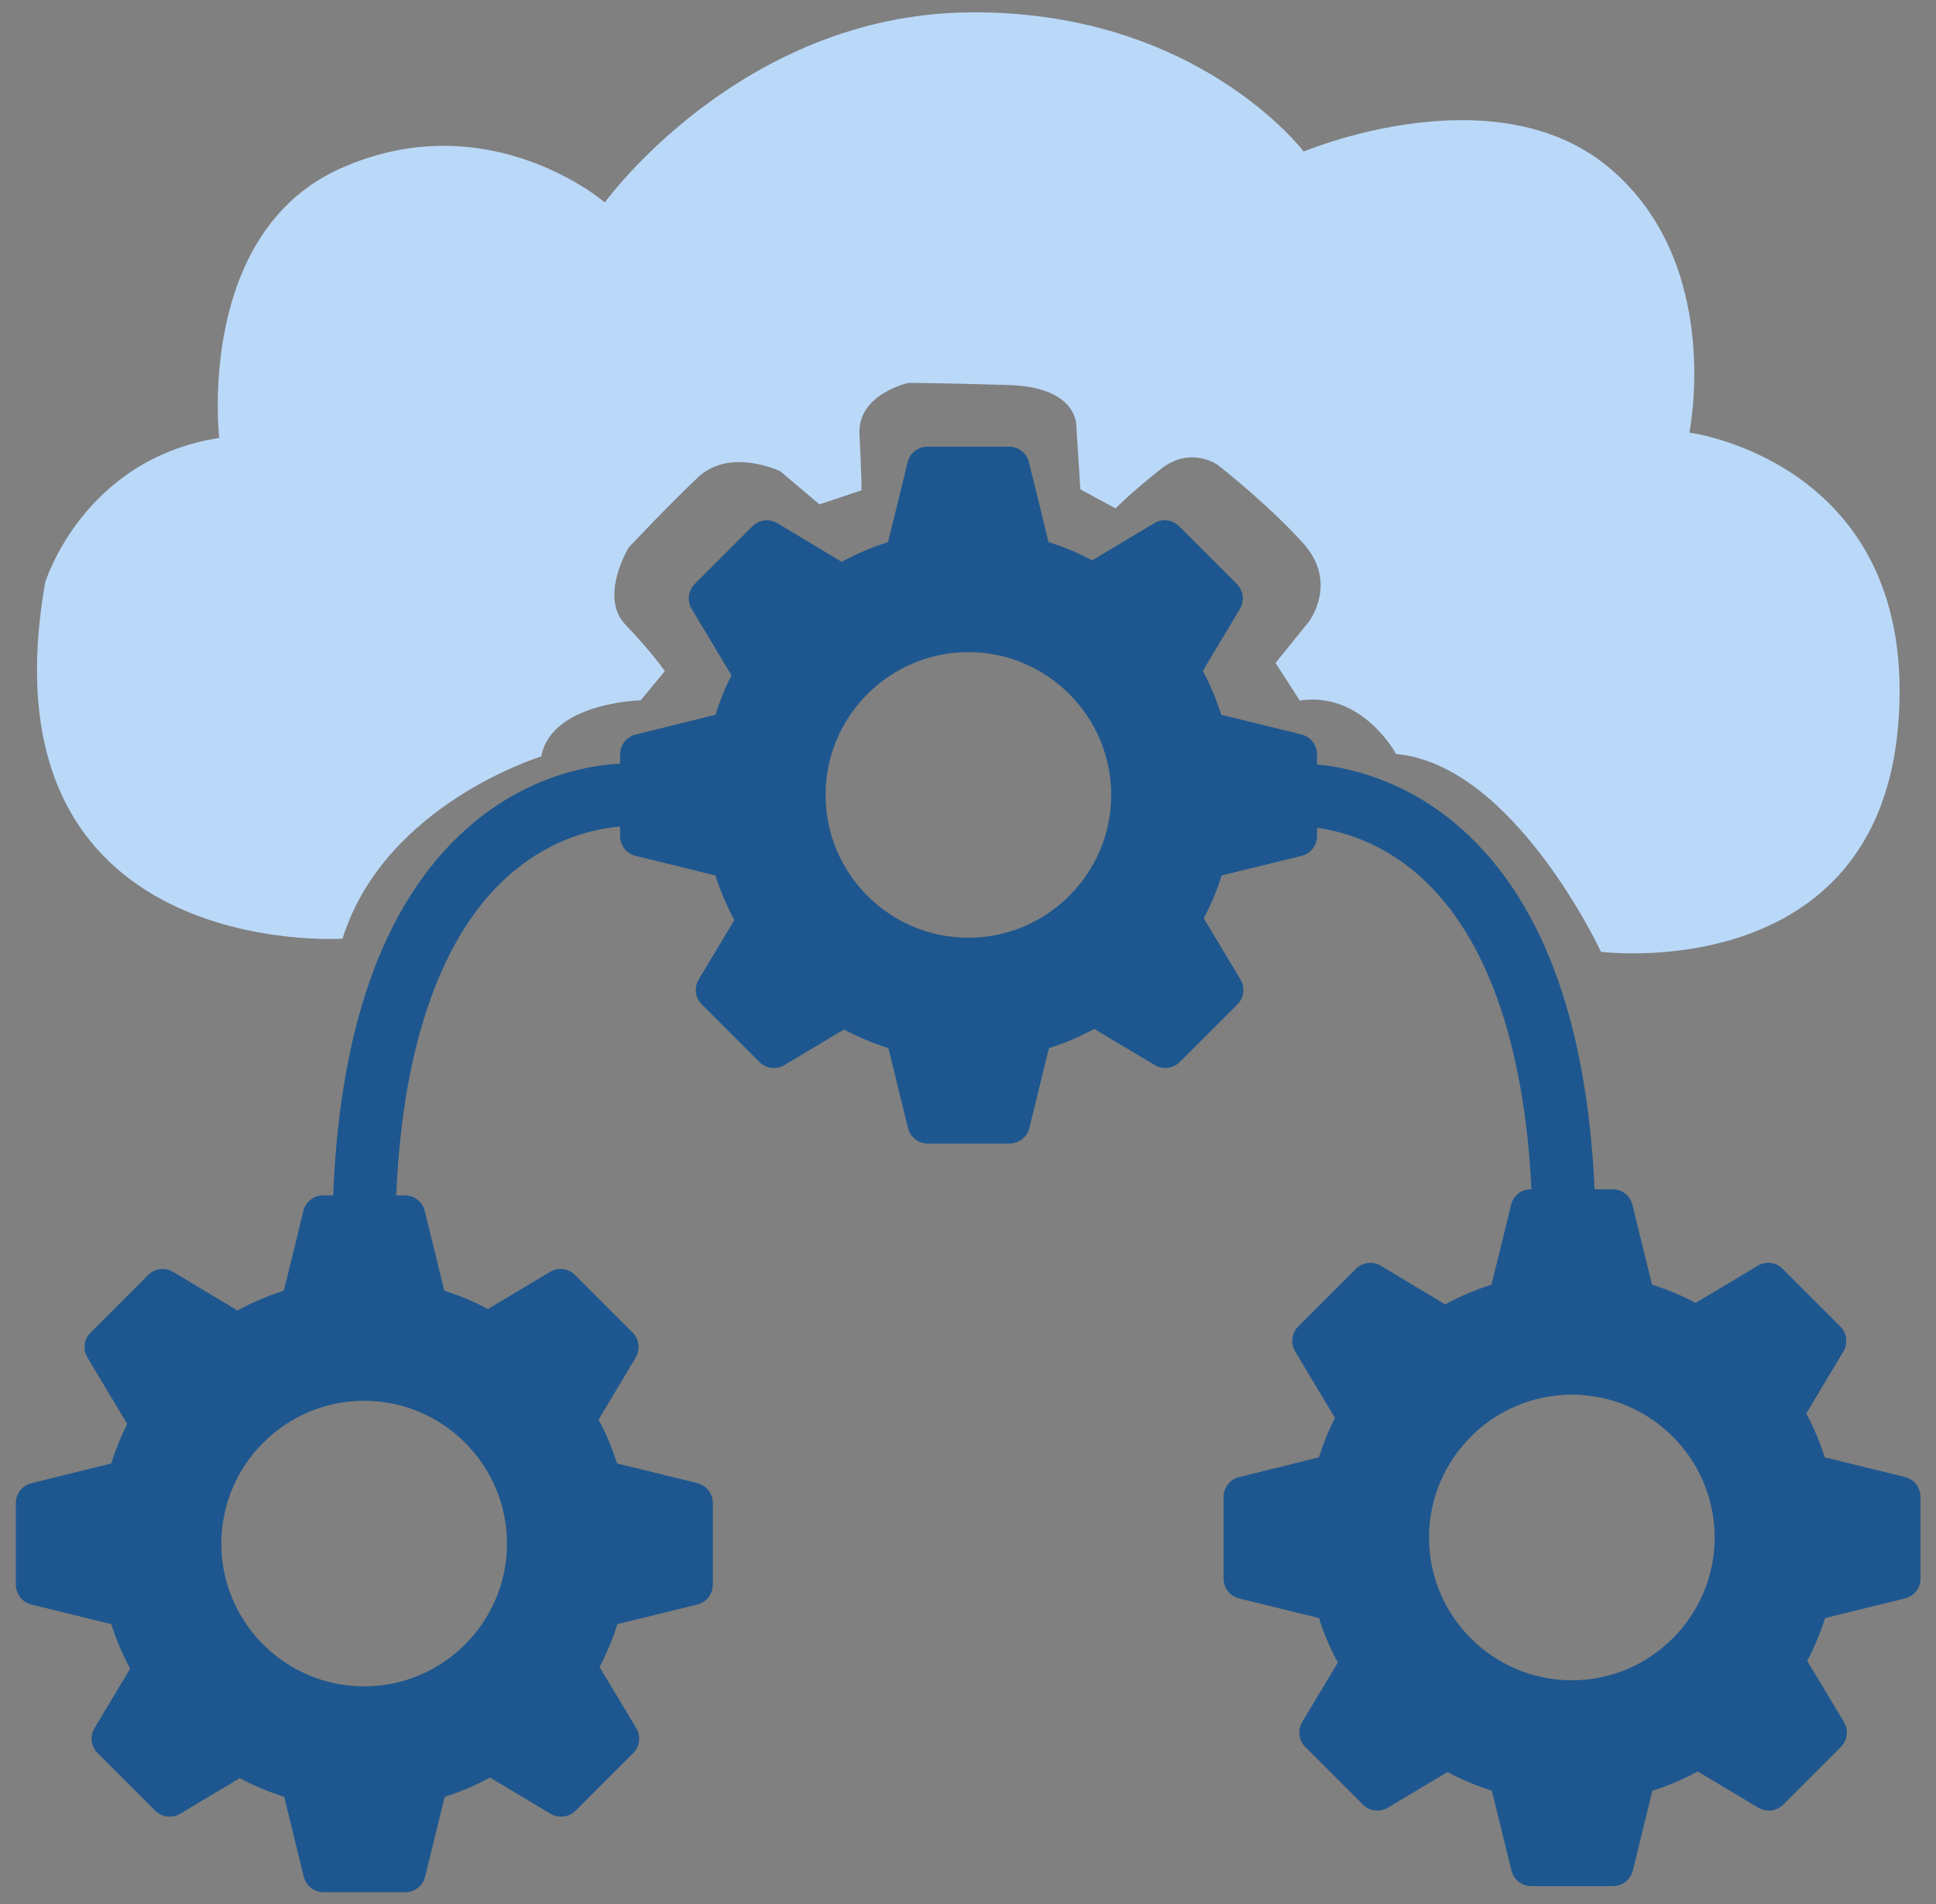 <svg width="61" height="60" viewBox="0 0 61 60" fill="none" xmlns="http://www.w3.org/2000/svg">
<rect x="0" y="0" width="61" height="60" fill="#808080" stroke="none"/>
<g clip-path="url(#clip0_1457_37082)">
<path d="M802.424 -41.61H-119.182C-124.172 -41.61 -128.218 -37.564 -128.218 -32.574V102.81C-128.218 107.8 -124.172 111.846 -119.182 111.846H802.424C807.414 111.846 811.46 107.8 811.46 102.81V-32.574C811.46 -37.564 807.414 -41.61 802.424 -41.61Z" stroke="white" stroke-width="3.6" stroke-miterlimit="10"/>
<path d="M10.79 29.58C10.79 29.58 -0.682 30.336 1.424 18.354C1.424 18.354 2.606 14.472 6.908 13.8C6.908 13.8 6.146 7.302 10.79 5.28C15.428 3.252 19.058 6.378 19.058 6.378C19.058 6.378 23.318 0.474 30.512 0.39C37.706 0.306 41.078 4.776 41.078 4.776C41.078 4.776 47.066 2.244 50.696 5.28C54.326 8.316 53.228 13.632 53.228 13.632C53.228 13.632 60.482 14.562 59.81 22.83C59.138 31.098 50.444 29.994 50.444 29.994C50.444 29.994 47.702 24.096 43.988 23.76C43.988 23.76 42.932 21.78 40.952 22.074L40.19 20.892L41.246 19.584C41.246 19.584 42.176 18.36 41.066 17.124C39.956 15.888 38.378 14.658 38.378 14.658C38.378 14.658 37.526 14.028 36.572 14.784C35.618 15.54 35.15 16.02 35.15 16.02L34.04 15.42L33.914 13.428C33.914 13.428 33.98 12.192 31.76 12.132C29.546 12.066 28.628 12.066 28.628 12.066C28.628 12.066 27.014 12.414 27.08 13.68C27.146 14.946 27.146 15.45 27.146 15.45L25.82 15.894L24.584 14.85C24.584 14.85 23 14.088 21.992 15.042C20.984 15.996 19.808 17.256 19.808 17.256C19.808 17.256 18.86 18.804 19.712 19.692C20.564 20.58 20.948 21.15 20.948 21.15L20.186 22.068C20.186 22.068 17.372 22.134 17.054 23.838C17.054 23.838 12.116 25.338 10.79 29.586V29.58Z" fill="#BAD9F9"/>
<path d="M60.014 46.542L57.494 45.924C57.344 45.444 57.146 44.982 56.912 44.544C57.29 43.914 58.082 42.588 58.082 42.588C58.232 42.336 58.196 42.012 57.986 41.802L56.168 39.984C55.958 39.774 55.634 39.732 55.382 39.888L53.426 41.058C52.988 40.824 52.526 40.632 52.052 40.482L51.434 37.962C51.362 37.674 51.104 37.476 50.81 37.476H48.236C47.942 37.476 47.684 37.674 47.612 37.962C47.612 37.962 47.186 39.72 46.994 40.482C46.49 40.644 45.998 40.848 45.536 41.106L43.508 39.888C43.256 39.738 42.932 39.774 42.722 39.984L40.904 41.802C40.694 42.012 40.658 42.336 40.808 42.588L42.062 44.682C41.858 45.078 41.69 45.498 41.558 45.924L39.038 46.548C38.75 46.62 38.552 46.878 38.552 47.172V49.746C38.552 50.04 38.75 50.298 39.038 50.37L41.558 50.988C41.708 51.474 41.912 51.942 42.152 52.392L41.03 54.264C40.88 54.516 40.916 54.84 41.126 55.05L42.944 56.868C43.154 57.078 43.478 57.114 43.73 56.964C43.73 56.964 44.99 56.208 45.608 55.842C46.052 56.082 46.52 56.274 47.006 56.43L47.624 58.95C47.696 59.238 47.954 59.436 48.248 59.436H50.822C51.116 59.436 51.374 59.238 51.446 58.95L52.064 56.43C52.562 56.274 53.036 56.07 53.492 55.824C54.128 56.202 55.4 56.964 55.4 56.964C55.652 57.114 55.976 57.078 56.186 56.868L58.004 55.05C58.214 54.84 58.25 54.516 58.1 54.264L56.942 52.338C57.17 51.906 57.362 51.45 57.506 50.988L60.026 50.37C60.314 50.298 60.512 50.04 60.512 49.746V47.172C60.512 46.878 60.314 46.62 60.026 46.548L60.014 46.542ZM49.526 52.95C47.042 52.95 45.026 50.928 45.026 48.45C45.026 45.972 47.048 43.95 49.526 43.95C52.004 43.95 54.026 45.972 54.026 48.45C54.026 50.928 52.004 52.95 49.526 52.95Z" fill="#1E578F"/>
<path d="M41 23.142L38.48 22.524C38.33 22.044 38.132 21.582 37.898 21.144C38.276 20.514 39.068 19.188 39.068 19.188C39.218 18.936 39.182 18.612 38.972 18.402L37.154 16.584C36.944 16.374 36.62 16.332 36.368 16.488L34.412 17.658C33.974 17.424 33.512 17.232 33.038 17.082L32.42 14.562C32.348 14.274 32.09 14.076 31.796 14.076H29.222C28.928 14.076 28.67 14.274 28.598 14.562C28.598 14.562 28.172 16.32 27.98 17.082C27.476 17.244 26.984 17.448 26.522 17.706L24.494 16.488C24.242 16.338 23.918 16.374 23.708 16.584L21.89 18.402C21.68 18.612 21.644 18.936 21.794 19.188L23.048 21.282C22.844 21.678 22.676 22.098 22.544 22.524L20.024 23.148C19.736 23.22 19.538 23.478 19.538 23.772V26.346C19.538 26.64 19.736 26.898 20.024 26.97L22.544 27.588C22.694 28.074 22.898 28.542 23.138 28.992L22.016 30.864C21.866 31.116 21.902 31.44 22.112 31.65L23.93 33.468C24.14 33.678 24.464 33.714 24.716 33.564C24.716 33.564 25.976 32.808 26.594 32.442C27.038 32.682 27.506 32.874 27.992 33.03L28.61 35.55C28.682 35.838 28.94 36.036 29.234 36.036H31.808C32.102 36.036 32.36 35.838 32.432 35.55L33.05 33.03C33.548 32.874 34.022 32.67 34.478 32.424C35.114 32.802 36.386 33.564 36.386 33.564C36.638 33.714 36.962 33.678 37.172 33.468L38.99 31.65C39.2 31.44 39.236 31.116 39.086 30.864L37.928 28.938C38.156 28.506 38.348 28.05 38.492 27.588L41.012 26.97C41.3 26.898 41.498 26.64 41.498 26.346V23.772C41.498 23.478 41.3 23.22 41.012 23.148L41 23.142ZM30.512 29.55C28.028 29.55 26.012 27.528 26.012 25.05C26.012 22.572 28.034 20.55 30.512 20.55C32.99 20.55 35.012 22.572 35.012 25.05C35.012 27.528 32.99 29.55 30.512 29.55Z" fill="#1E578F"/>
<path d="M21.962 46.734L19.442 46.116C19.292 45.636 19.094 45.174 18.86 44.736C19.238 44.106 20.03 42.78 20.03 42.78C20.18 42.528 20.144 42.204 19.934 41.994L18.116 40.176C17.906 39.966 17.582 39.924 17.33 40.08L15.374 41.25C14.936 41.016 14.474 40.824 14 40.674L13.382 38.154C13.31 37.866 13.052 37.668 12.758 37.668H10.184C9.89 37.668 9.632 37.866 9.56 38.154C9.56 38.154 9.134 39.912 8.942 40.674C8.438 40.836 7.946 41.04 7.484 41.298L5.456 40.08C5.204 39.93 4.88 39.966 4.67 40.176L2.852 41.994C2.642 42.204 2.606 42.528 2.756 42.78L4.01 44.874C3.806 45.27 3.638 45.69 3.506 46.116L0.986 46.74C0.698 46.812 0.5 47.07 0.5 47.364V49.938C0.5 50.232 0.698 50.49 0.986 50.562L3.506 51.18C3.656 51.666 3.86 52.134 4.1 52.584L2.978 54.456C2.828 54.708 2.864 55.032 3.074 55.242L4.892 57.06C5.102 57.27 5.426 57.306 5.678 57.156C5.678 57.156 6.938 56.4 7.556 56.034C8 56.274 8.468 56.466 8.954 56.622L9.572 59.142C9.644 59.43 9.902 59.628 10.196 59.628H12.77C13.064 59.628 13.322 59.43 13.394 59.142L14.012 56.622C14.51 56.466 14.984 56.262 15.44 56.016C16.076 56.394 17.348 57.156 17.348 57.156C17.6 57.306 17.924 57.27 18.134 57.06L19.952 55.242C20.162 55.032 20.198 54.708 20.048 54.456L18.89 52.53C19.118 52.098 19.31 51.642 19.454 51.18L21.974 50.562C22.262 50.49 22.46 50.232 22.46 49.938V47.364C22.46 47.07 22.262 46.812 21.974 46.74L21.962 46.734ZM11.474 53.142C8.99 53.142 6.974 51.12 6.974 48.642C6.974 46.164 8.996 44.142 11.474 44.142C13.952 44.142 15.974 46.164 15.974 48.642C15.974 51.12 13.952 53.142 11.474 53.142Z" fill="#1E578F"/>
<path d="M48.278 38.13C48.14 33.198 46.922 29.562 44.744 27.618C42.854 25.926 40.832 26.046 40.808 26.04L40.646 24.066C40.766 24.06 43.52 23.856 46.07 26.136C48.698 28.488 50.108 32.502 50.264 38.076L48.284 38.13H48.278Z" fill="#1E578F"/>
<path d="M12.464 38.13L10.484 38.076C10.64 32.508 12.05 28.494 14.678 26.136C17.228 23.85 19.982 24.054 20.102 24.066L19.946 26.04C19.868 26.04 17.87 25.92 15.962 27.648C13.814 29.604 12.602 33.228 12.47 38.124L12.464 38.13Z" fill="#1E578F"/>
</g>
<defs>
<clipPath id="clip0_1457_37082">
<rect width="60" height="60" fill="white" transform="translate(0.5)"/>
</clipPath>
</defs>
</svg>
